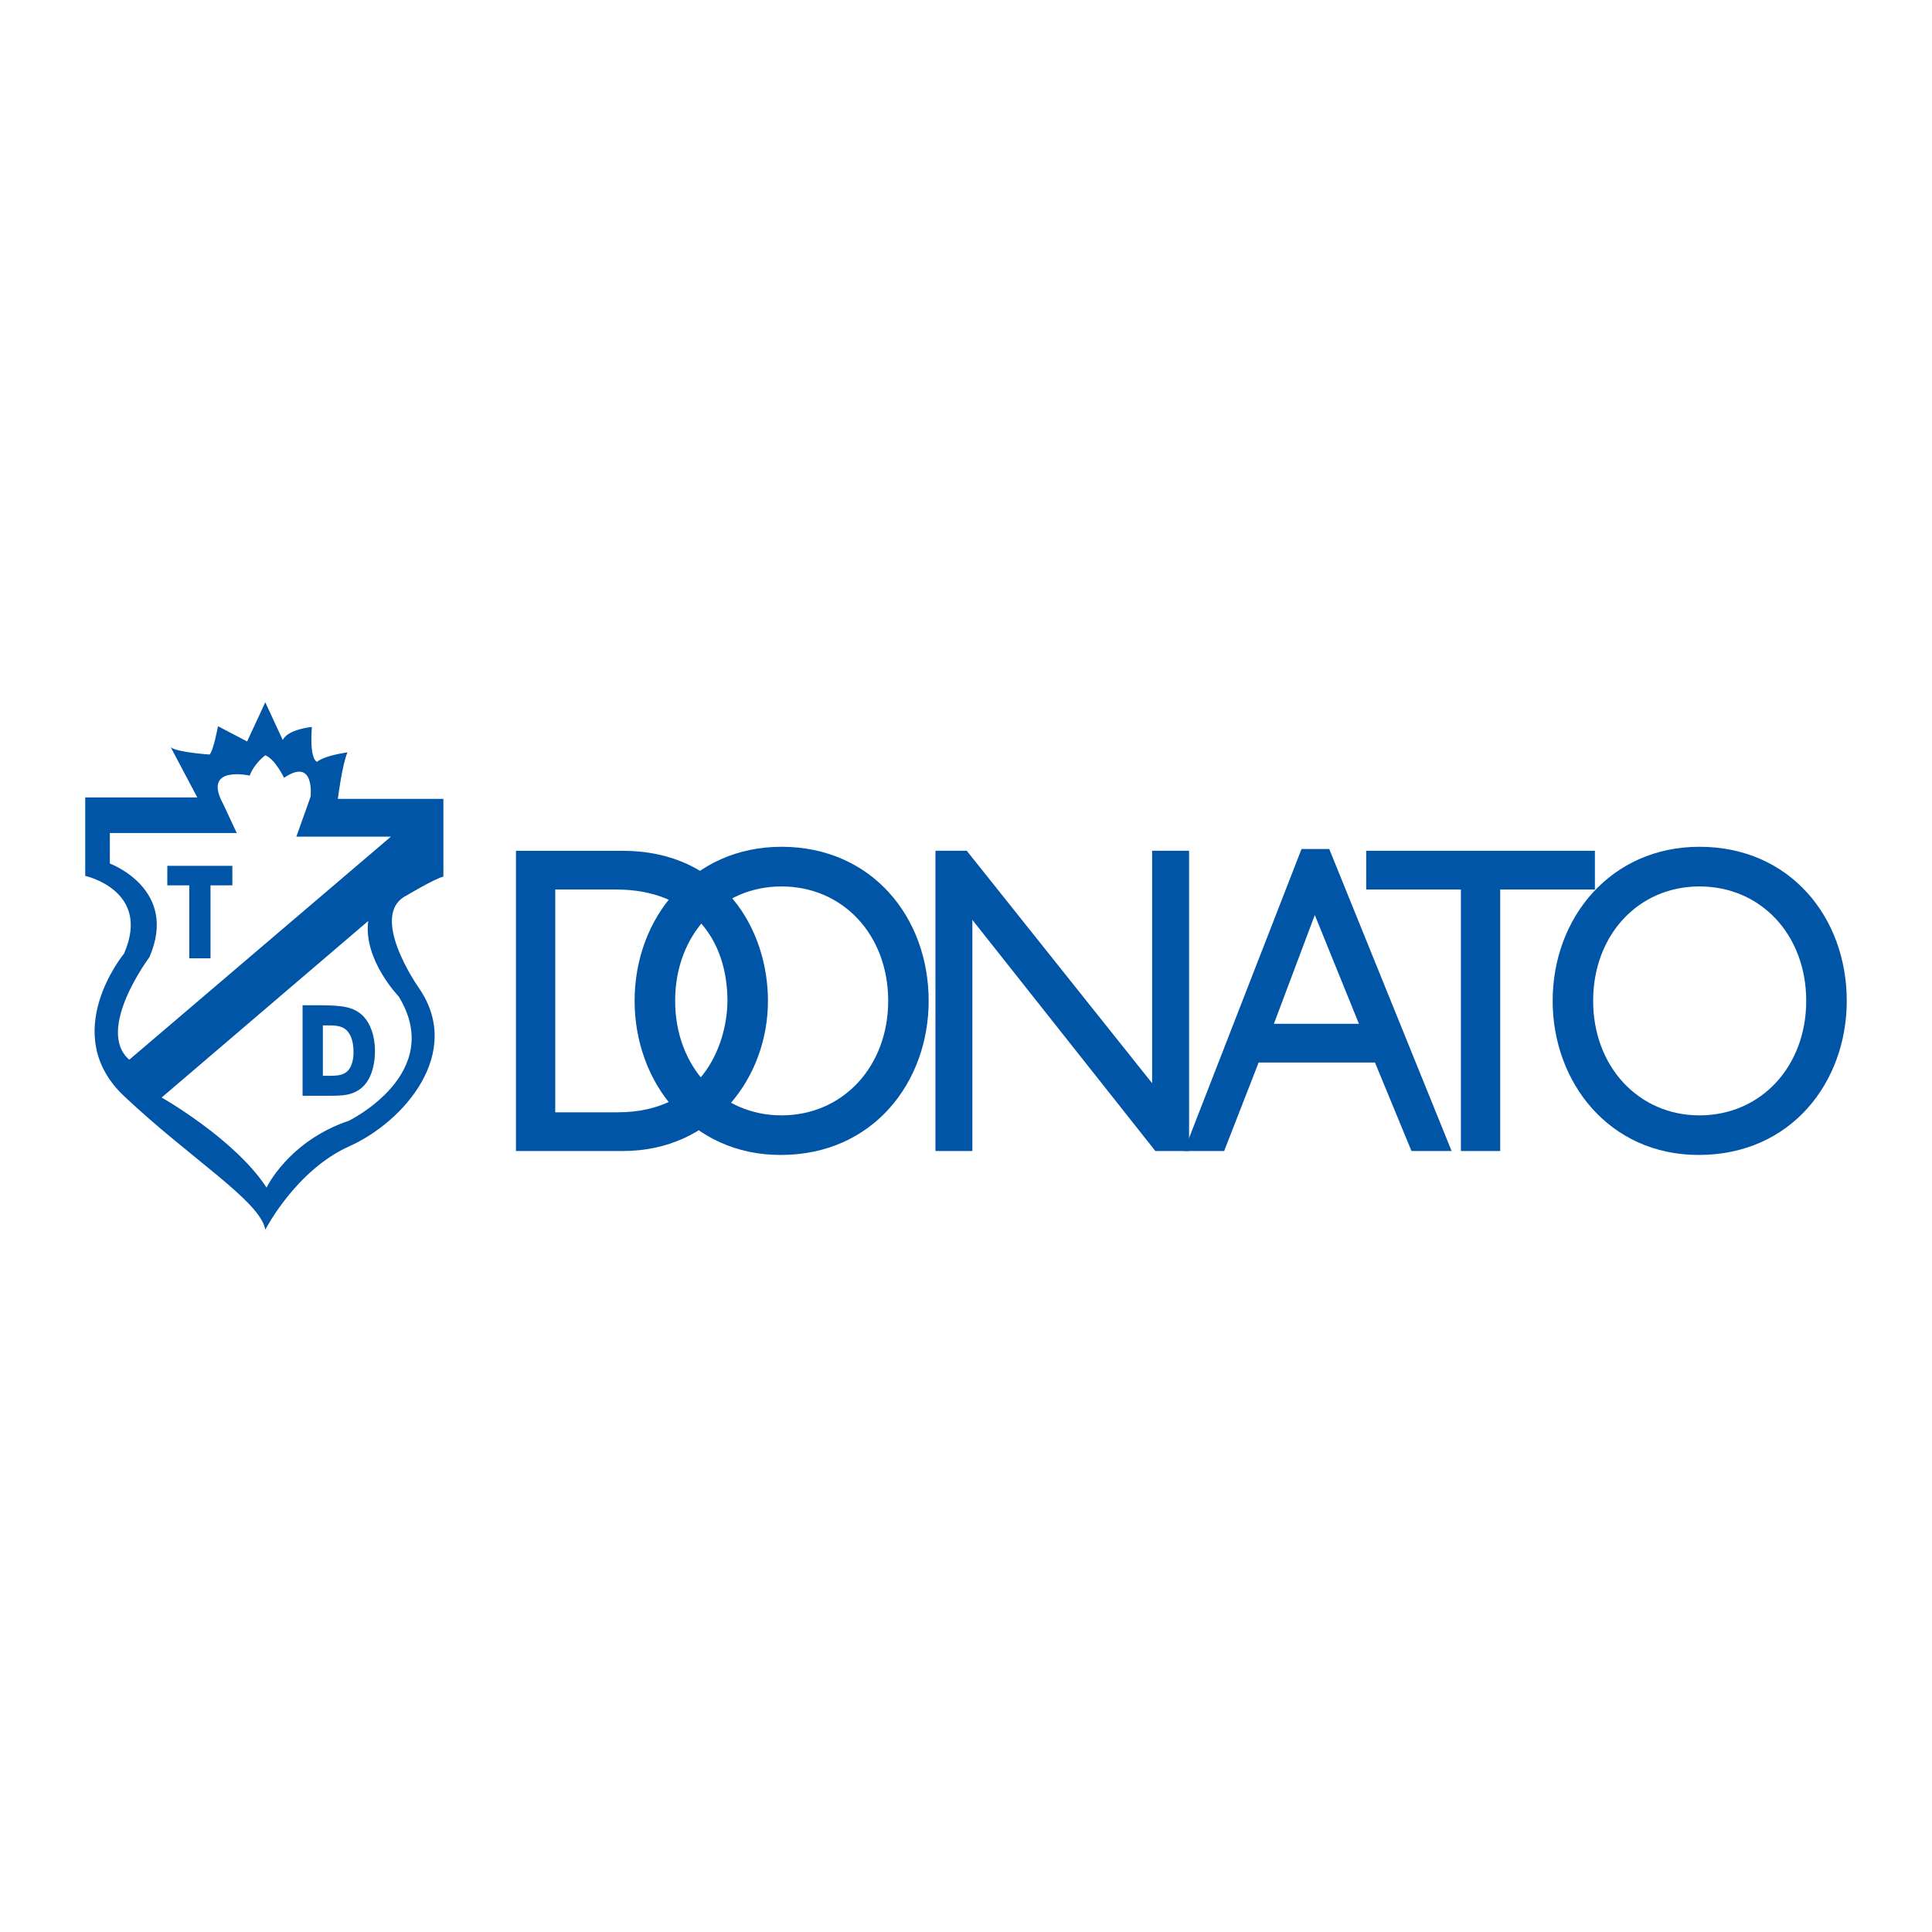 <?xml version="1.0" encoding="utf-8"?>
<!-- Generator: Adobe Illustrator 13.0.0, SVG Export Plug-In . SVG Version: 6.00 Build 14948)  -->
<!DOCTYPE svg PUBLIC "-//W3C//DTD SVG 1.0//EN" "http://www.w3.org/TR/2001/REC-SVG-20010904/DTD/svg10.dtd">
<svg version="1.0" id="Layer_1" xmlns="http://www.w3.org/2000/svg" xmlns:xlink="http://www.w3.org/1999/xlink" x="0px" y="0px"
	 width="192.756px" height="192.756px" viewBox="0 0 192.756 192.756" enable-background="new 0 0 192.756 192.756"
	 xml:space="preserve">
<g>
	<polygon fill-rule="evenodd" clip-rule="evenodd" fill="#FFFFFF" points="0,0 192.756,0 192.756,192.756 0,192.756 0,0 	"/>
	<path fill-rule="evenodd" clip-rule="evenodd" fill="#0055A7" d="M40.553,89.348c0,0,2.777-1.666,3.683-1.889v-7.754H33.704
		c0,0,0.455-3.554,0.968-4.639c0,0-2.257,0.29-3.038,0.942c0,0-0.776-0.147-0.517-3.479c0,0-2.389,0.215-2.907,1.304l-1.743-3.769
		l-1.812,3.912l-2.908-1.523c0,0-0.45,2.469-0.84,2.827c0,0-3.229-0.214-3.871-0.723l2.648,5.001H8.504v7.831
		c0,0,6.636,1.449,3.868,7.757c0,0-6.604,7.973,0,14.208c6.6,6.233,13.64,10.51,14.096,13.337c0,0,3.039-5.943,8.404-8.337
		c5.36-2.394,11.434-9.278,6.909-15.799C41.781,98.556,36.674,91.302,40.553,89.348L40.553,89.348z M14.9,95.507
		c2.974-6.812-3.94-9.35-3.94-9.35v-3.045h12.662l-1.357-2.903c-2.13-3.911,2.65-2.827,2.65-2.827
		c0.454-1.232,1.552-2.027,1.552-2.027c0.97,0.362,1.873,2.247,1.873,2.247c3.1-2.104,2.647,1.884,2.647,1.884l-1.421,3.987H39
		l-26.102,22.255C9.476,102.758,14.9,95.507,14.9,95.507L14.9,95.507z M39.778,99.419c4.716,7.689-4.978,12.4-4.978,12.4
		c-6.008,2.029-8.206,6.666-8.206,6.666c-3.166-4.851-10.466-8.986-10.466-8.986l20.612-17.614
		C36.221,95.727,39.778,99.419,39.778,99.419L39.778,99.419z"/>
	<path fill-rule="evenodd" clip-rule="evenodd" fill="#0055A7" d="M55.398,88.746h6.049c7.645,0,11.129,5.094,11.129,11.111
		c0,3.69-2.046,11.117-10.935,11.117h-6.244V88.746L55.398,88.746z M51.477,114.838h10.65c9.006,0,14.492-7.293,14.492-14.981
		c0-7.07-4.446-14.974-14.534-14.974H51.477V114.838L51.477,114.838z"/>
	<path fill-rule="evenodd" clip-rule="evenodd" fill="#0055A7" d="M67.359,99.856c0-6.587,4.521-11.416,10.609-11.416
		c6.124,0,10.647,4.828,10.647,11.416c0,6.549-4.523,11.424-10.647,11.424C71.88,111.28,67.359,106.405,67.359,99.856L67.359,99.856
		z M63.316,99.856c0,8.131,5.641,15.374,14.569,15.374c9.249,0,14.768-7.288,14.768-15.374c0-8.345-5.681-15.373-14.685-15.373
		C69.117,84.483,63.316,91.558,63.316,99.856L63.316,99.856z"/>
	<polygon fill-rule="evenodd" clip-rule="evenodd" fill="#0055A7" points="118.636,114.838 115.271,114.838 97.012,91.776 
		97.012,114.838 93.331,114.838 93.331,84.882 96.454,84.882 114.947,108.071 114.947,84.882 118.636,84.882 118.636,114.838 	"/>
	<path fill-rule="evenodd" clip-rule="evenodd" fill="#0055A7" d="M131.178,91.292l4.404,10.854h-8.485L131.178,91.292
		L131.178,91.292z M132.62,84.706h-2.766l-11.726,30.132h4.006l3.44-8.83h11.607l3.644,8.83h4.004L132.62,84.706L132.62,84.706z"/>
	<polygon fill-rule="evenodd" clip-rule="evenodd" fill="#0055A7" points="159.123,88.746 149.676,88.746 149.676,114.838 
		145.756,114.838 145.756,88.746 136.305,88.746 136.305,84.882 159.123,84.882 159.123,88.746 	"/>
	<path fill-rule="evenodd" clip-rule="evenodd" fill="#0055A7" d="M158.949,99.856c0-6.587,4.524-11.416,10.609-11.416
		c6.125,0,10.648,4.828,10.648,11.416c0,6.549-4.523,11.424-10.648,11.424C163.474,111.28,158.949,106.405,158.949,99.856
		L158.949,99.856L158.949,99.856z M154.909,99.856c0,8.131,5.644,15.374,14.566,15.374c9.251,0,14.776-7.288,14.776-15.374
		c0-8.345-5.684-15.373-14.693-15.373C160.711,84.483,154.909,91.558,154.909,99.856L154.909,99.856z"/>
	<polygon fill-rule="evenodd" clip-rule="evenodd" fill="#0055A7" points="21.003,88.331 21.003,95.612 18.886,95.612 
		18.886,88.331 16.693,88.331 16.693,86.384 23.182,86.384 23.182,88.331 21.003,88.331 	"/>
	<path fill-rule="evenodd" clip-rule="evenodd" fill="#0055A7" d="M33.052,102.305c0.64,0.025,1.654,0.062,2.055,1.409
		c0.127,0.405,0.162,0.845,0.162,1.278c0,0.294-0.024,0.59-0.093,0.873c-0.318,1.383-1.242,1.447-2.136,1.466h-0.827v-5.026H33.052
		L33.052,102.305z M30.188,100.293v9.035h2.155c1.389,0,2.228,0,2.958-0.317c1.38-0.575,1.766-1.896,1.915-2.483
		c0.135-0.534,0.196-1.1,0.196-1.649c0-1.614-0.506-2.765-1.096-3.417c-1.036-1.13-2.452-1.138-4.448-1.168H30.188L30.188,100.293z"
		/>
</g>
</svg>
